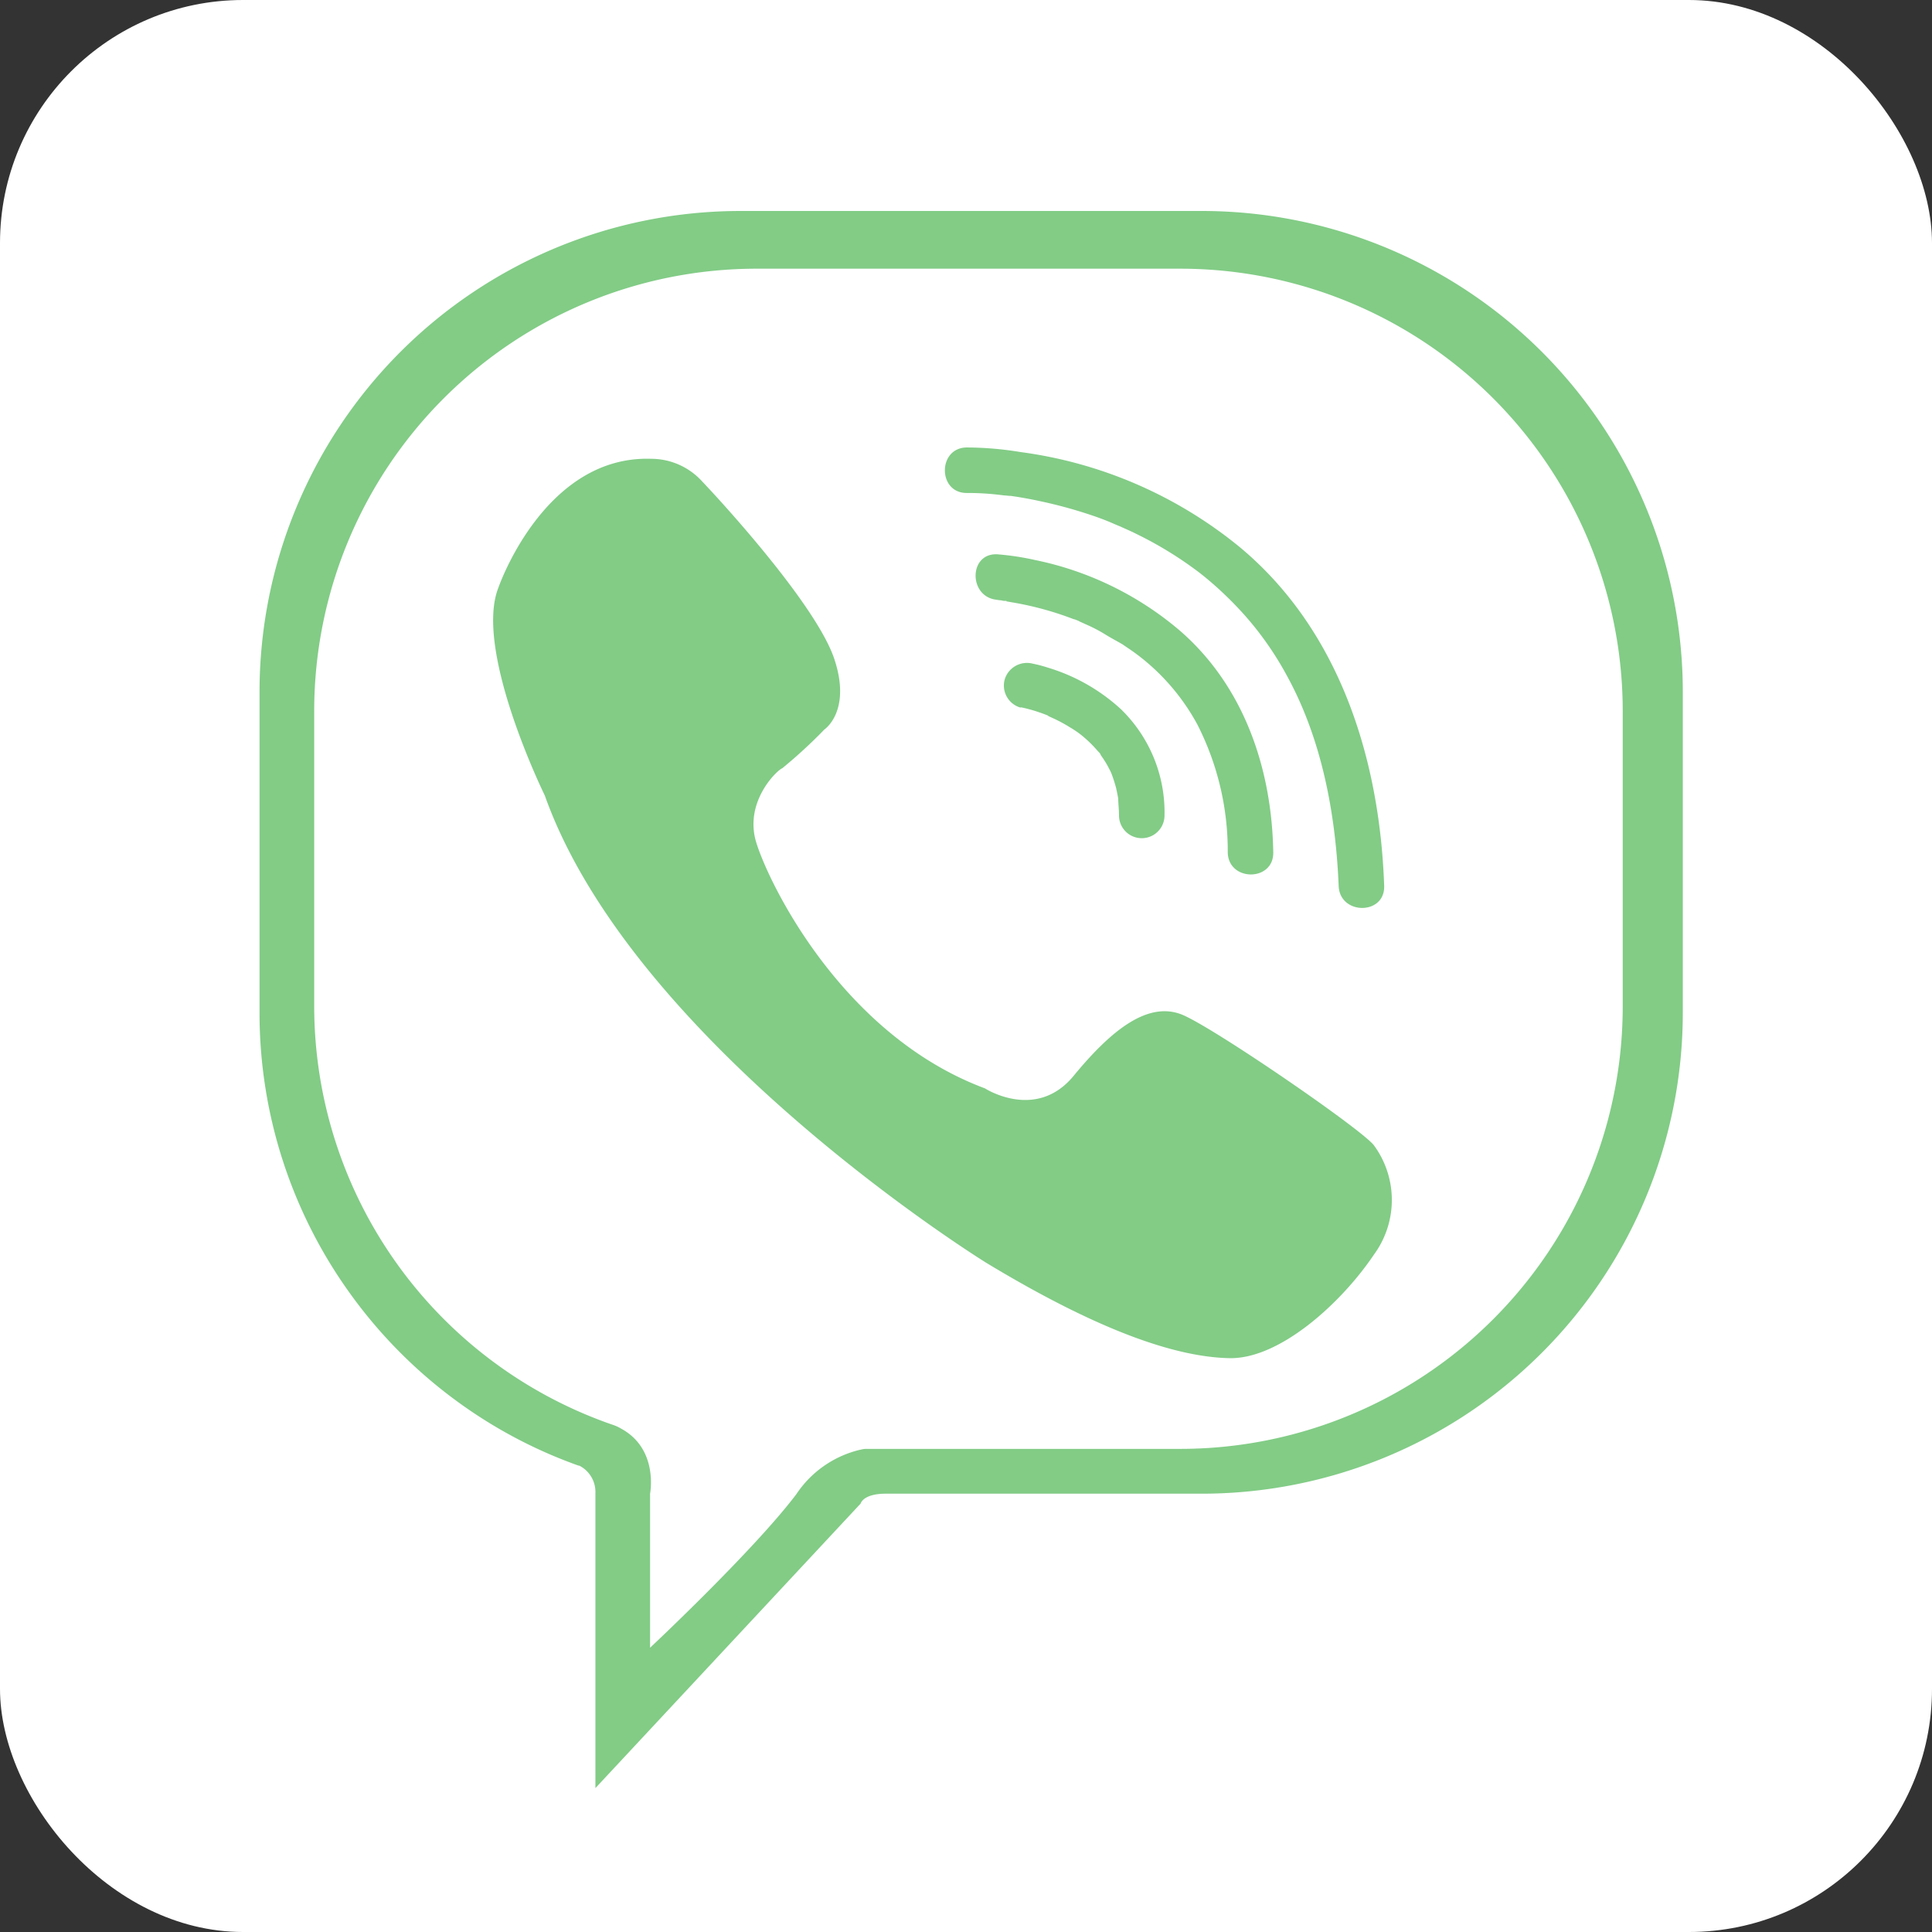 <?xml version="1.0" encoding="UTF-8"?> <svg xmlns="http://www.w3.org/2000/svg" viewBox="0 0 196.15 196.15"><rect x="0" y="0" width="196.15" height="196.15" fill="#333333" stroke="none"/> <defs> <style>.cls-1{fill:#fff;}.cls-2{fill:none;stroke:#fff;stroke-miterlimit:10;stroke-width:0.46px;}.cls-3{fill:#82cc86;}</style> </defs> <g id="Layer_2" data-name="Layer 2"> <g id="Layer_1-2" data-name="Layer 1"> <rect class="cls-1" width="196.15" height="196.15" rx="24.68"></rect> <path class="cls-2" d="M63.09,145a.42.42,0,0,0,0,.1,4.81,4.81,0,0,0-.72-.35Z"></path> <path class="cls-2" d="M87.87,147.05c-.2,0-.42.06-.65.11l.07,0A1.44,1.44,0,0,1,87.87,147.05Z"></path> <path class="cls-2" d="M62.31,144.7l-.58-.2C61.92,144.56,62.11,144.62,62.31,144.7Z"></path> <path class="cls-2" d="M89.93,147.1h-1c-.26,0-.65,0-1,0A6.16,6.16,0,0,1,89.93,147.1Z"></path> <path class="cls-3" d="M98.2,50.05a27.68,27.68,0,0,1,3.75.25c.32,0,1.08.15.37,0l1,.15c.72.12,1.45.25,2.17.41a46.62,46.62,0,0,1,5.06,1.36c.88.29,1.76.61,2.63,1,.14.06.75.32.28.11l.67.3q.78.34,1.53.72a38,38,0,0,1,5.6,3.41c.12.08.69.52.37.27l.66.52c.47.39.93.78,1.38,1.19.9.82,1.77,1.69,2.58,2.59a32.53,32.53,0,0,1,4.35,6.17c3.56,6.43,5,14,5.31,21.43.1,3,4.73,3,4.62,0-.45-12.88-4.53-26-14.73-34.44a44.33,44.33,0,0,0-22.16-9.59,34.3,34.3,0,0,0-5.46-.47c-3,0-3,4.66,0,4.62Z"></path> <path class="cls-3" d="M101.25,60.91l.66.07c.22,0,.67.15-.21,0,.13,0,.27,0,.4.06l1.09.19A32.33,32.33,0,0,1,109,62.86c.14,0,1,.4.45.17l.85.38c.65.29,1.28.61,1.91,1s1.17.67,1.74,1l.87.59.34.24.39.29a22,22,0,0,1,6,7,28.26,28.26,0,0,1,3.1,13c.05,3,4.68,3,4.62,0-.14-8.44-2.94-16.79-9.42-22.45a32.79,32.79,0,0,0-14.75-7.22,27.25,27.25,0,0,0-3.8-.58c-3-.2-3,4.43,0,4.62Z"></path> <path class="cls-3" d="M103.64,71.81c.38.07.75.17,1.11.27s.83.26,1.24.41l.65.25c.26.1-.59-.26-.12,0l.44.2a15.11,15.11,0,0,1,1.68.91c.26.15.51.32.76.49l.42.31c.23.16-.4-.32-.18-.14l.23.19a12.33,12.33,0,0,1,1.59,1.56,2.07,2.07,0,0,1,.33.39c-.27-.56-.11-.13,0,.06a10.87,10.87,0,0,1,.64,1l.32.61.11.26c.21.43-.16-.45,0,0a14.42,14.42,0,0,1,.45,1.41c.06.25.11.51.16.76l.06.32c.08.47,0-.5,0,0s.08,1.14.08,1.72a2.31,2.31,0,1,0,4.62,0,14.59,14.59,0,0,0-4.46-10.82,19.08,19.08,0,0,0-7.36-4.18,13.59,13.59,0,0,0-1.55-.41A2.36,2.36,0,0,0,102,69a2.33,2.33,0,0,0,1.61,2.84Z"></path> <path class="cls-3" d="M122,21.42H75.19A48.84,48.84,0,0,0,26.35,70.26v32.55a48.7,48.7,0,0,0,9.16,28.47,48.92,48.92,0,0,0,14.4,13.33,48.22,48.22,0,0,0,8.83,4.19l.07,0a3,3,0,0,1,1.64,2.81v29.93l26.93-28.89s.23-1,2.55-1H122a48.85,48.85,0,0,0,48.85-48.84V70.26A48.84,48.84,0,0,0,122,21.42Zm42.75,80.76a44.92,44.92,0,0,1-44.92,44.92H88.89c-.26,0-.65,0-1,0h0c-.2,0-.42.06-.65.11a10.76,10.76,0,0,0-6.39,4.49C76.52,157.43,66,167.29,66,167.29L66,151.65s.89-4.5-2.91-6.59a4.81,4.81,0,0,0-.72-.35h0l-.58-.2A45,45,0,0,1,31.9,102.18v-30A44.92,44.92,0,0,1,76.82,27.28h43A44.92,44.92,0,0,1,164.75,72.2Z"></path> <path class="cls-3" d="M120.21,103.1c-3.58-1.62-7.4,1.5-11.21,6.13s-9,1.27-9,1.27c-14.56-5.43-22-20.92-23.23-25s2.08-7.28,2.66-7.51a50,50,0,0,0,4.27-3.93s2.78-1.85,1-7.17-11-15.48-13.4-18a7,7,0,0,0-5.21-2.31c-10.86-.35-15.48,13.06-15.48,13.06-2.55,6.36,4.7,21.12,4.7,21.12,9,25.31,44.84,47.46,44.84,47.46,12,7.25,19.58,9.56,24.66,9.67s11.33-5.54,14.68-10.51a9.38,9.38,0,0,0,0-11.1C138.24,114.66,123.79,104.72,120.21,103.1Z"></path> </g> </g> </svg> 